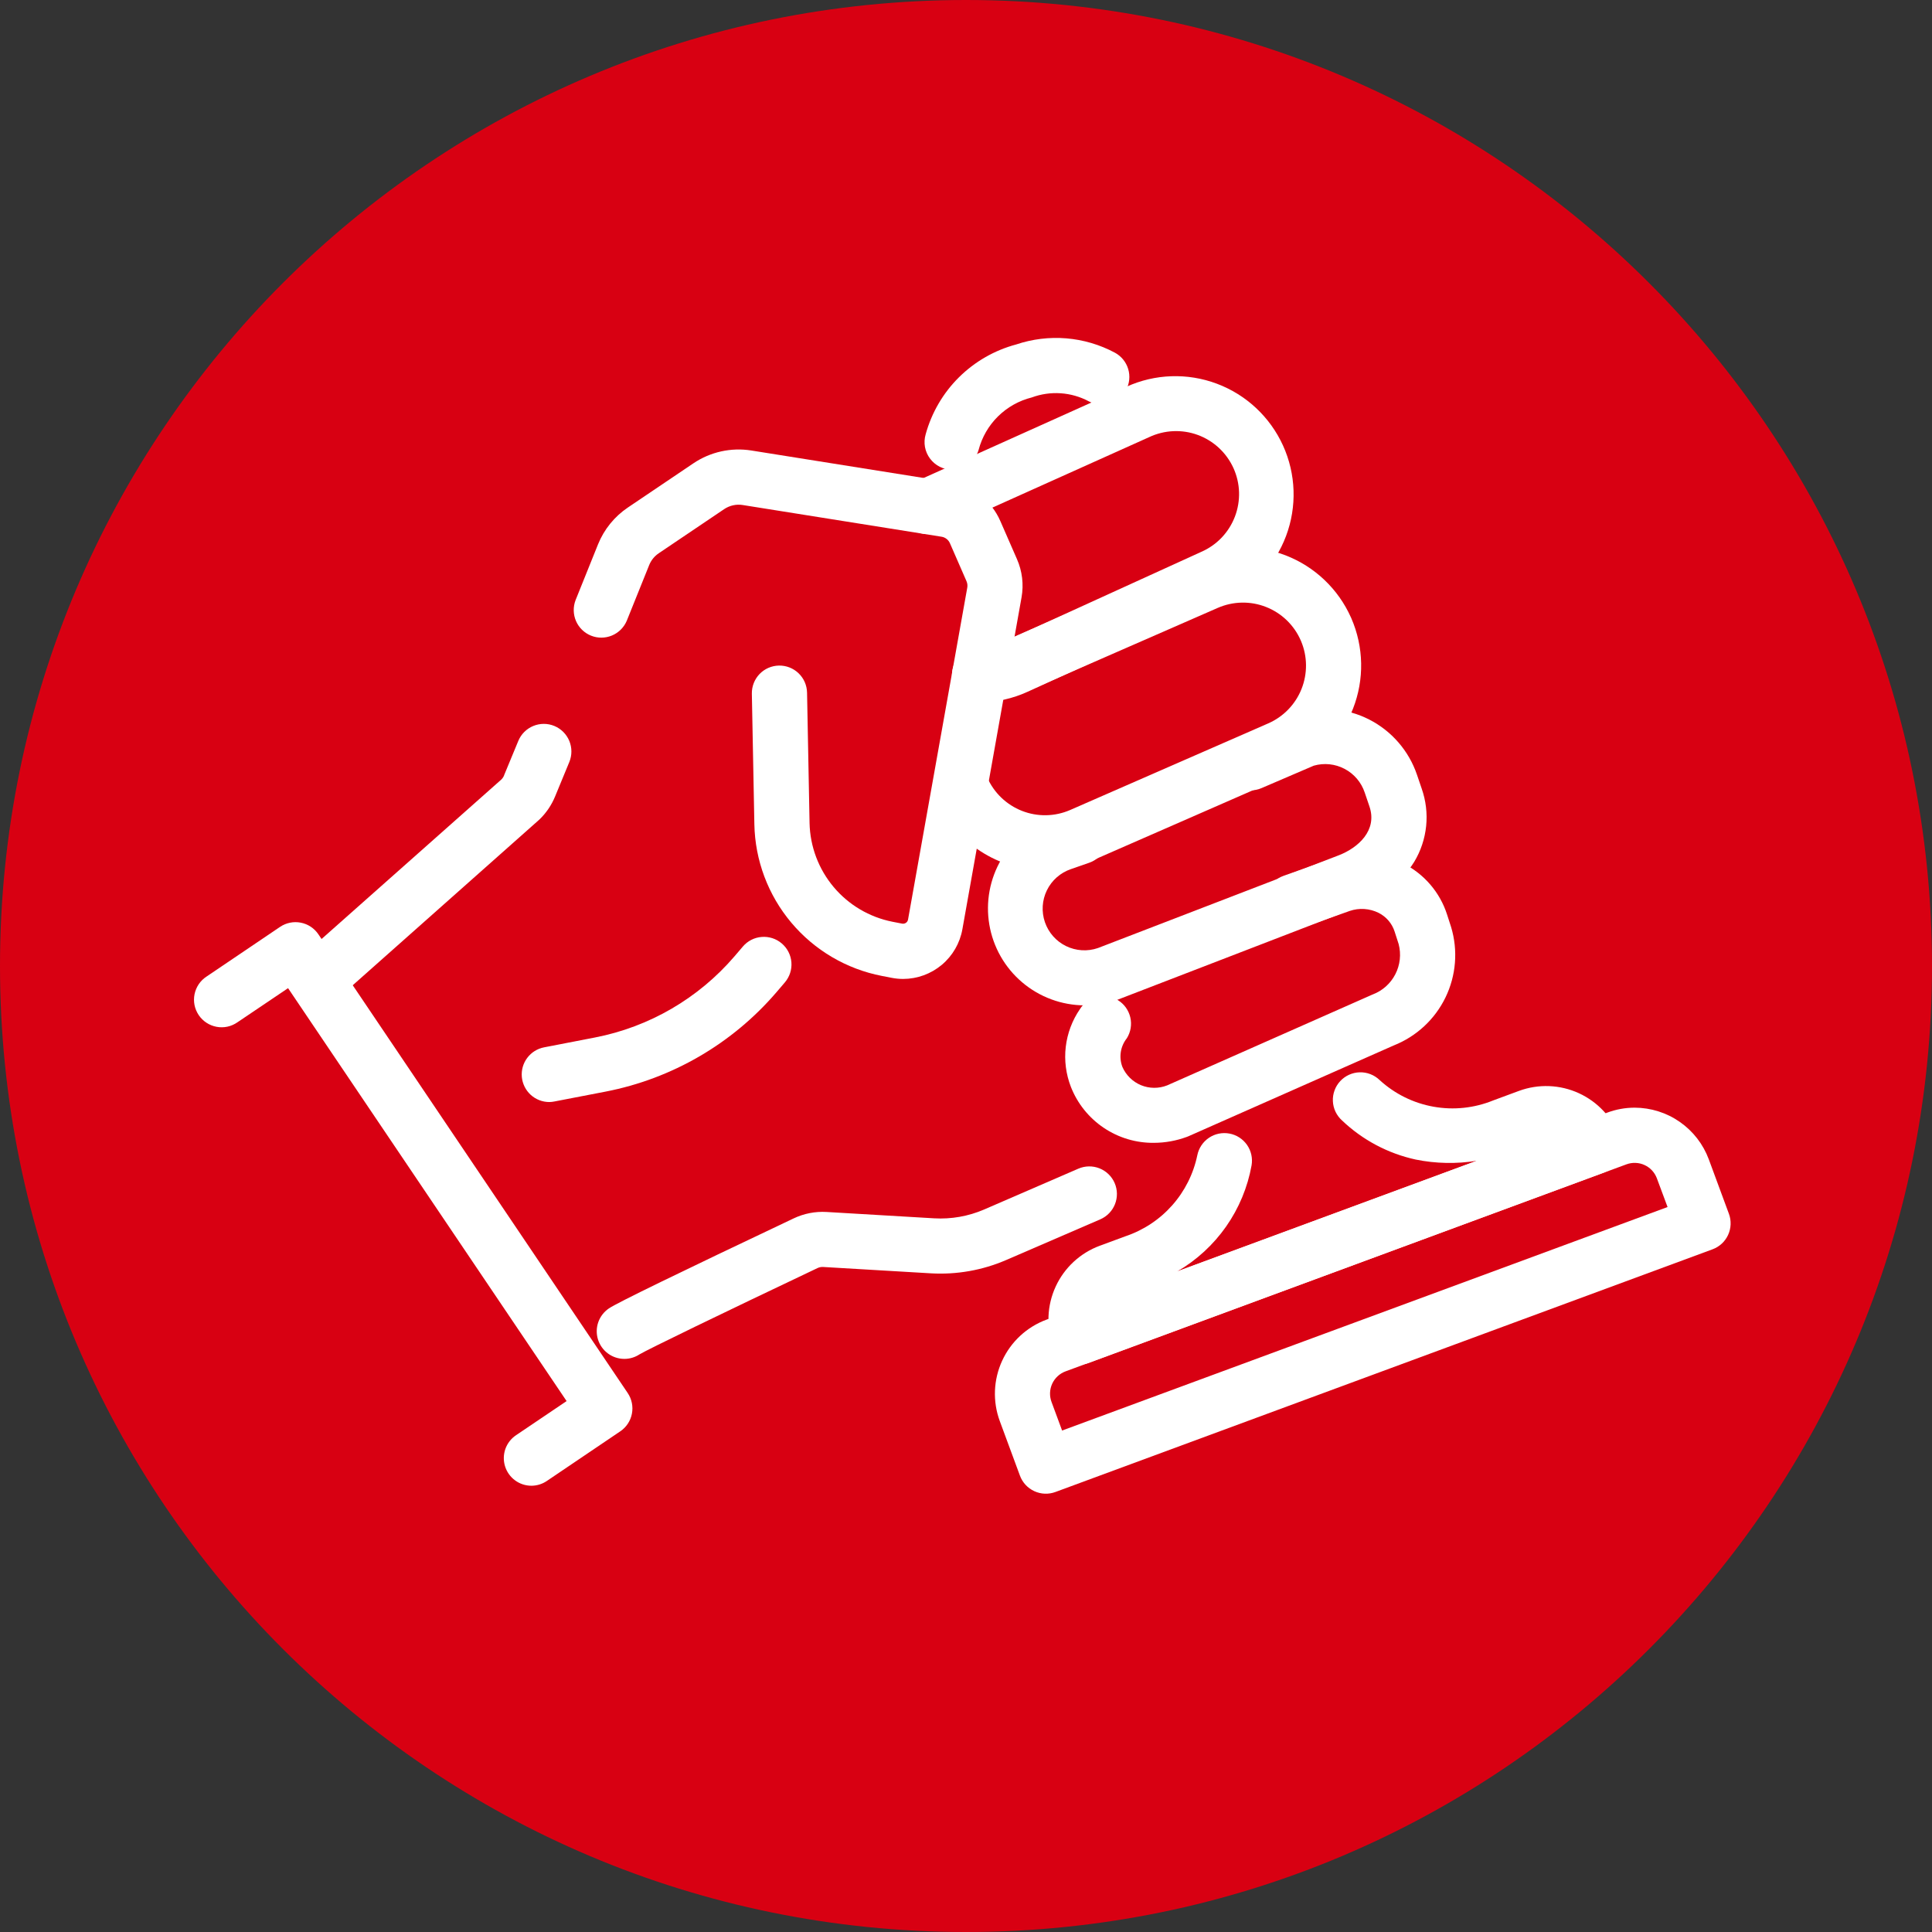 <svg width="70" height="70" viewBox="0 0 70 70" fill="none" xmlns="http://www.w3.org/2000/svg">
<rect x="0" y="0" width="70" height="70" fill="#333333" stroke="none"/>
<g clip-path="url(#clip0_41_82)">
<path d="M35 70C54.33 70 70 54.33 70 35C70 15.67 54.33 0 35 0C15.67 0 0 15.67 0 35C0 54.33 15.67 70 35 70Z" fill="#D80012"/>
<path d="M32.725 35.469C32.584 35.469 32.443 35.455 32.304 35.428L31.949 35.359C30.667 35.11 29.509 34.428 28.669 33.428C27.829 32.429 27.357 31.171 27.332 29.865L27.241 25.134C27.236 24.869 27.337 24.613 27.52 24.421C27.704 24.23 27.957 24.12 28.222 24.115C28.487 24.11 28.744 24.21 28.935 24.395C29.126 24.578 29.236 24.831 29.241 25.096L29.332 29.827C29.352 30.674 29.659 31.49 30.205 32.139C30.75 32.788 31.501 33.231 32.332 33.396L32.686 33.465C32.71 33.469 32.734 33.469 32.758 33.464C32.782 33.459 32.804 33.449 32.824 33.436C32.844 33.422 32.861 33.404 32.874 33.384C32.887 33.364 32.896 33.341 32.9 33.317L35.046 21.291C35.06 21.212 35.05 21.131 35.018 21.058L34.418 19.683C34.391 19.621 34.349 19.566 34.295 19.525C34.241 19.483 34.178 19.456 34.111 19.446L26.911 18.298C26.676 18.26 26.435 18.314 26.238 18.447L23.866 20.047C23.712 20.151 23.592 20.299 23.522 20.472L22.709 22.491C22.607 22.733 22.414 22.925 22.172 23.026C21.93 23.127 21.657 23.129 21.414 23.031C21.17 22.933 20.975 22.743 20.87 22.502C20.766 22.261 20.76 21.989 20.854 21.744L21.668 19.722C21.887 19.18 22.263 18.716 22.748 18.389L25.12 16.789C25.737 16.372 26.49 16.205 27.226 16.323L34.426 17.471C34.824 17.534 35.199 17.697 35.517 17.944C35.835 18.191 36.086 18.514 36.246 18.884L36.846 20.257C37.038 20.693 37.096 21.177 37.012 21.646L34.869 33.669C34.779 34.173 34.515 34.629 34.123 34.958C33.731 35.286 33.237 35.467 32.725 35.469Z" fill="white"/>
<path d="M11.707 36.309C11.504 36.309 11.306 36.247 11.139 36.132C10.972 36.017 10.844 35.854 10.772 35.664C10.7 35.474 10.687 35.267 10.736 35.07C10.784 34.873 10.891 34.696 11.043 34.561L18.165 28.243C18.208 28.2 18.242 28.149 18.265 28.093V28.087L18.779 26.845C18.88 26.6 19.075 26.405 19.32 26.304C19.565 26.202 19.84 26.202 20.085 26.303C20.331 26.405 20.525 26.6 20.627 26.845C20.728 27.09 20.728 27.365 20.627 27.61L20.115 28.85C19.985 29.169 19.79 29.457 19.541 29.695L19.511 29.722L12.375 36.057C12.191 36.22 11.953 36.31 11.707 36.309Z" fill="white"/>
<path d="M22.622 49.235C22.408 49.235 22.199 49.167 22.027 49.039C21.855 48.912 21.728 48.733 21.665 48.528C21.602 48.323 21.607 48.103 21.678 47.901C21.75 47.7 21.884 47.526 22.062 47.406C22.353 47.206 24.607 46.111 28.762 44.142C29.131 43.968 29.538 43.888 29.945 43.912L33.845 44.142C34.465 44.178 35.085 44.069 35.656 43.823L39.071 42.343C39.192 42.291 39.321 42.263 39.453 42.261C39.584 42.259 39.714 42.283 39.836 42.331C39.959 42.38 40.07 42.452 40.164 42.543C40.258 42.634 40.334 42.743 40.386 42.864C40.438 42.985 40.466 43.114 40.468 43.245C40.47 43.377 40.446 43.507 40.398 43.629C40.349 43.752 40.278 43.863 40.186 43.957C40.095 44.051 39.986 44.127 39.865 44.179L36.451 45.655C35.593 46.025 34.661 46.189 33.728 46.135L29.828 45.905C29.756 45.9 29.684 45.914 29.619 45.945C26.129 47.602 23.487 48.883 23.167 49.073C23.005 49.179 22.816 49.235 22.622 49.235Z" fill="white"/>
<path d="M39.293 36.426C38.466 36.422 37.666 36.127 37.035 35.591C36.404 35.056 35.983 34.315 35.845 33.499C35.707 32.683 35.862 31.845 36.282 31.132C36.702 30.419 37.36 29.877 38.14 29.602L38.806 29.37C38.93 29.327 39.061 29.308 39.193 29.316C39.324 29.324 39.452 29.357 39.57 29.414C39.688 29.471 39.794 29.551 39.882 29.649C39.969 29.747 40.036 29.861 40.08 29.985C40.123 30.11 40.141 30.241 40.133 30.372C40.126 30.503 40.093 30.631 40.035 30.75C39.978 30.868 39.898 30.974 39.8 31.061C39.702 31.149 39.588 31.216 39.464 31.259L38.798 31.491C38.419 31.621 38.107 31.896 37.931 32.257C37.755 32.617 37.729 33.032 37.859 33.411C37.989 33.79 38.264 34.102 38.624 34.278C38.985 34.454 39.4 34.48 39.779 34.35L48.516 30.985C49.209 30.714 49.916 30.085 49.616 29.215L49.446 28.715C49.323 28.346 49.062 28.039 48.718 27.858C48.374 27.676 47.974 27.635 47.6 27.742L45.707 28.555C45.463 28.66 45.188 28.663 44.942 28.565C44.695 28.466 44.498 28.274 44.394 28.03C44.289 27.787 44.285 27.512 44.384 27.265C44.482 27.019 44.674 26.822 44.918 26.717L46.864 25.881C46.897 25.867 46.93 25.855 46.964 25.845C47.84 25.572 48.787 25.652 49.605 26.068C50.422 26.484 51.045 27.203 51.34 28.071L51.51 28.571C51.663 29.006 51.719 29.47 51.672 29.929C51.625 30.388 51.478 30.831 51.24 31.226C50.77 31.973 50.067 32.543 49.24 32.849L40.481 36.226L40.451 36.237C40.078 36.364 39.687 36.428 39.293 36.426Z" fill="white"/>
<path d="M41.809 41.407C41.162 41.414 40.528 41.225 39.991 40.863C39.454 40.502 39.039 39.986 38.802 39.384C38.622 38.922 38.557 38.424 38.614 37.932C38.672 37.44 38.848 36.969 39.129 36.561C39.198 36.449 39.289 36.352 39.396 36.276C39.502 36.199 39.623 36.144 39.751 36.114C39.879 36.084 40.011 36.08 40.141 36.101C40.271 36.123 40.395 36.169 40.507 36.239C40.618 36.308 40.715 36.398 40.792 36.505C40.868 36.612 40.923 36.733 40.953 36.861C40.983 36.988 40.987 37.121 40.966 37.251C40.945 37.38 40.898 37.504 40.829 37.616C40.714 37.76 40.638 37.932 40.609 38.114C40.581 38.297 40.6 38.483 40.666 38.656C40.797 38.956 41.039 39.194 41.342 39.319C41.645 39.443 41.984 39.446 42.289 39.325L49.705 36.044L49.734 36.032C50.089 35.898 50.381 35.637 50.555 35.3C50.729 34.963 50.772 34.573 50.676 34.206L50.529 33.75C50.482 33.604 50.406 33.469 50.306 33.353C50.206 33.237 50.084 33.142 49.947 33.073C49.786 32.994 49.611 32.947 49.432 32.935C49.253 32.923 49.073 32.947 48.903 33.005L47.174 33.618C46.924 33.707 46.649 33.693 46.41 33.578C46.17 33.465 45.986 33.26 45.897 33.01C45.808 32.76 45.822 32.485 45.937 32.246C46.05 32.006 46.255 31.822 46.505 31.733L48.244 31.116L48.265 31.109C48.687 30.966 49.132 30.908 49.576 30.939C50.02 30.97 50.454 31.09 50.851 31.29C51.224 31.477 51.555 31.737 51.826 32.054C52.097 32.371 52.303 32.739 52.43 33.136L52.577 33.591C52.831 34.436 52.758 35.345 52.373 36.139C51.988 36.933 51.319 37.553 50.499 37.878L43.061 41.168L42.998 41.193C42.617 41.333 42.215 41.406 41.809 41.407Z" fill="white"/>
<path d="M37.868 31.536C37.034 31.537 36.218 31.294 35.52 30.838C34.822 30.383 34.272 29.733 33.937 28.97C33.88 28.849 33.847 28.718 33.842 28.584C33.836 28.45 33.857 28.317 33.904 28.191C33.951 28.066 34.023 27.951 34.115 27.854C34.207 27.757 34.318 27.679 34.441 27.625C34.563 27.572 34.696 27.544 34.829 27.542C34.963 27.54 35.096 27.566 35.22 27.617C35.344 27.667 35.456 27.742 35.551 27.838C35.645 27.933 35.719 28.046 35.769 28.17C36.012 28.724 36.466 29.159 37.029 29.38C37.593 29.601 38.221 29.589 38.776 29.347L45.952 26.209C46.502 25.968 46.935 25.52 47.157 24.962C47.379 24.403 47.373 23.78 47.139 23.227L47.128 23.202C47.008 22.927 46.835 22.679 46.619 22.471C46.403 22.263 46.148 22.1 45.869 21.991C45.59 21.881 45.292 21.828 44.992 21.834C44.692 21.84 44.397 21.905 44.122 22.025L36.947 25.163C36.706 25.26 36.436 25.259 36.196 25.16C35.955 25.061 35.763 24.873 35.659 24.635C35.555 24.397 35.547 24.127 35.639 23.884C35.73 23.641 35.912 23.442 36.147 23.331L43.321 20.193C44.356 19.74 45.528 19.715 46.581 20.122C47.635 20.53 48.485 21.337 48.946 22.368L48.961 22.401C49.414 23.442 49.436 24.62 49.022 25.677C48.608 26.733 47.791 27.583 46.752 28.039L39.578 31.178C39.039 31.414 38.457 31.536 37.868 31.536Z" fill="white"/>
<path d="M35.498 25.447C35.233 25.448 34.978 25.345 34.789 25.158C34.601 24.971 34.494 24.718 34.492 24.453C34.491 24.187 34.595 23.932 34.782 23.744C34.968 23.555 35.222 23.448 35.487 23.447C35.803 23.443 36.115 23.373 36.403 23.241L43.526 19.994C43.803 19.873 44.054 19.698 44.263 19.479C44.472 19.259 44.635 19.001 44.743 18.718C44.851 18.436 44.902 18.134 44.893 17.832C44.884 17.529 44.814 17.232 44.689 16.956C44.563 16.681 44.384 16.433 44.162 16.227C43.94 16.022 43.679 15.862 43.395 15.758C43.111 15.654 42.809 15.608 42.507 15.622C42.204 15.636 41.908 15.71 41.634 15.839L34.018 19.263C33.776 19.372 33.501 19.38 33.253 19.286C33.005 19.192 32.804 19.003 32.696 18.762C32.587 18.52 32.578 18.244 32.672 17.996C32.766 17.748 32.955 17.548 33.197 17.439L40.811 14.014C41.845 13.543 43.024 13.503 44.088 13.902C45.152 14.301 46.014 15.106 46.485 16.14C46.956 17.174 46.996 18.353 46.597 19.417C46.198 20.481 45.393 21.343 44.359 21.814L37.234 25.063C36.693 25.311 36.106 25.443 35.511 25.449L35.498 25.447Z" fill="white"/>
<path d="M19.255 53.831C19.041 53.831 18.832 53.763 18.66 53.635C18.488 53.508 18.361 53.329 18.298 53.124C18.235 52.919 18.24 52.699 18.311 52.497C18.383 52.295 18.517 52.122 18.695 52.002L20.529 50.764L10.437 35.803L8.602 37.04C8.493 37.116 8.37 37.17 8.241 37.198C8.111 37.226 7.977 37.228 7.846 37.203C7.716 37.179 7.592 37.129 7.481 37.056C7.37 36.984 7.274 36.889 7.2 36.779C7.126 36.669 7.074 36.546 7.048 36.416C7.022 36.285 7.023 36.151 7.049 36.021C7.076 35.891 7.128 35.768 7.202 35.658C7.277 35.548 7.373 35.454 7.484 35.382L10.148 33.582C10.368 33.434 10.638 33.379 10.898 33.43C11.158 33.48 11.388 33.632 11.536 33.852L22.743 50.472C22.891 50.692 22.946 50.962 22.895 51.222C22.845 51.482 22.693 51.712 22.473 51.86L19.81 53.66C19.646 53.771 19.453 53.83 19.255 53.831Z" fill="white"/>
<path d="M19.902 39.929C19.653 39.929 19.414 39.836 19.23 39.669C19.046 39.501 18.931 39.271 18.907 39.023C18.884 38.776 18.953 38.528 19.103 38.329C19.252 38.13 19.47 37.994 19.714 37.947L21.558 37.59C23.526 37.208 25.306 36.172 26.611 34.651L26.916 34.294C27.088 34.092 27.334 33.967 27.598 33.947C27.863 33.926 28.125 34.011 28.326 34.184C28.528 34.356 28.653 34.601 28.674 34.866C28.695 35.13 28.609 35.392 28.437 35.594L28.131 35.952C26.531 37.816 24.349 39.085 21.937 39.552L20.091 39.908C20.029 39.921 19.965 39.928 19.902 39.929Z" fill="white"/>
<path d="M59.228 40.133C59.812 40.135 60.383 40.314 60.862 40.649C61.342 40.983 61.708 41.455 61.912 42.003L62.642 43.979C62.688 44.102 62.708 44.233 62.703 44.365C62.698 44.496 62.667 44.625 62.612 44.744C62.557 44.864 62.479 44.971 62.383 45.06C62.286 45.149 62.173 45.219 62.05 45.264L38.239 54.058C37.99 54.15 37.715 54.139 37.475 54.028C37.234 53.917 37.047 53.716 36.955 53.467L36.225 51.491C35.962 50.779 35.992 49.992 36.31 49.302C36.627 48.612 37.205 48.077 37.917 47.813L58.233 40.313C58.551 40.194 58.888 40.133 59.228 40.133ZM60.419 43.733L60.033 42.696C59.994 42.59 59.934 42.492 59.858 42.409C59.781 42.326 59.688 42.259 59.586 42.212C59.483 42.164 59.372 42.138 59.259 42.134C59.146 42.129 59.033 42.148 58.927 42.187L38.607 49.687C38.393 49.766 38.219 49.927 38.123 50.135C38.028 50.342 38.019 50.579 38.098 50.793L38.482 51.831L60.419 43.733Z" fill="white"/>
<path d="M39.1 49.444C38.895 49.444 38.696 49.381 38.528 49.264C38.361 49.147 38.233 48.982 38.162 48.79C37.902 48.082 37.933 47.3 38.249 46.615C38.564 45.93 39.139 45.398 39.846 45.136L40.775 44.793C41.428 44.574 42.013 44.187 42.47 43.672C42.927 43.157 43.241 42.531 43.381 41.856C43.433 41.599 43.584 41.372 43.802 41.225C44.019 41.078 44.286 41.023 44.544 41.071C44.803 41.119 45.031 41.266 45.182 41.482C45.332 41.697 45.391 41.963 45.347 42.222C45.204 43.019 44.889 43.776 44.425 44.439C43.96 45.102 43.357 45.657 42.657 46.064L53.509 42.056C52.774 42.176 52.024 42.161 51.294 42.013C50.291 41.794 49.368 41.305 48.625 40.597C48.526 40.508 48.446 40.401 48.388 40.281C48.331 40.161 48.299 40.031 48.293 39.898C48.286 39.765 48.307 39.632 48.353 39.508C48.398 39.383 48.468 39.268 48.559 39.171C48.649 39.074 48.758 38.995 48.88 38.94C49.001 38.886 49.131 38.855 49.264 38.852C49.397 38.848 49.529 38.871 49.653 38.919C49.777 38.967 49.89 39.04 49.986 39.132C50.532 39.633 51.209 39.968 51.939 40.098C52.668 40.229 53.419 40.149 54.105 39.869L55.033 39.526C55.74 39.265 56.523 39.295 57.208 39.61C57.893 39.925 58.425 40.499 58.687 41.206C58.779 41.455 58.768 41.73 58.657 41.971C58.546 42.211 58.344 42.398 58.095 42.49L39.447 49.382C39.336 49.423 39.218 49.444 39.1 49.444Z" fill="white"/>
<path d="M34.498 17.018C34.342 17.018 34.189 16.982 34.05 16.912C33.911 16.842 33.79 16.741 33.697 16.616C33.603 16.492 33.541 16.347 33.513 16.194C33.486 16.041 33.495 15.883 33.539 15.734C33.754 14.953 34.169 14.241 34.744 13.671C35.32 13.1 36.034 12.69 36.817 12.481C37.401 12.284 38.02 12.209 38.634 12.259C39.248 12.31 39.846 12.486 40.39 12.776C40.624 12.901 40.799 13.114 40.876 13.368C40.953 13.622 40.925 13.896 40.8 14.13C40.675 14.363 40.463 14.538 40.209 14.615C39.955 14.692 39.681 14.665 39.447 14.54C39.133 14.372 38.786 14.273 38.431 14.249C38.075 14.225 37.718 14.276 37.384 14.4C36.922 14.515 36.499 14.752 36.16 15.086C35.821 15.42 35.578 15.84 35.457 16.3C35.396 16.507 35.27 16.689 35.097 16.819C34.924 16.948 34.714 17.018 34.498 17.018Z" fill="white"/>
</g>
<defs>
<clipPath id="clip0_41_82">
<rect width="70" height="70" fill="white"/>
</clipPath>
</defs>
</svg>
